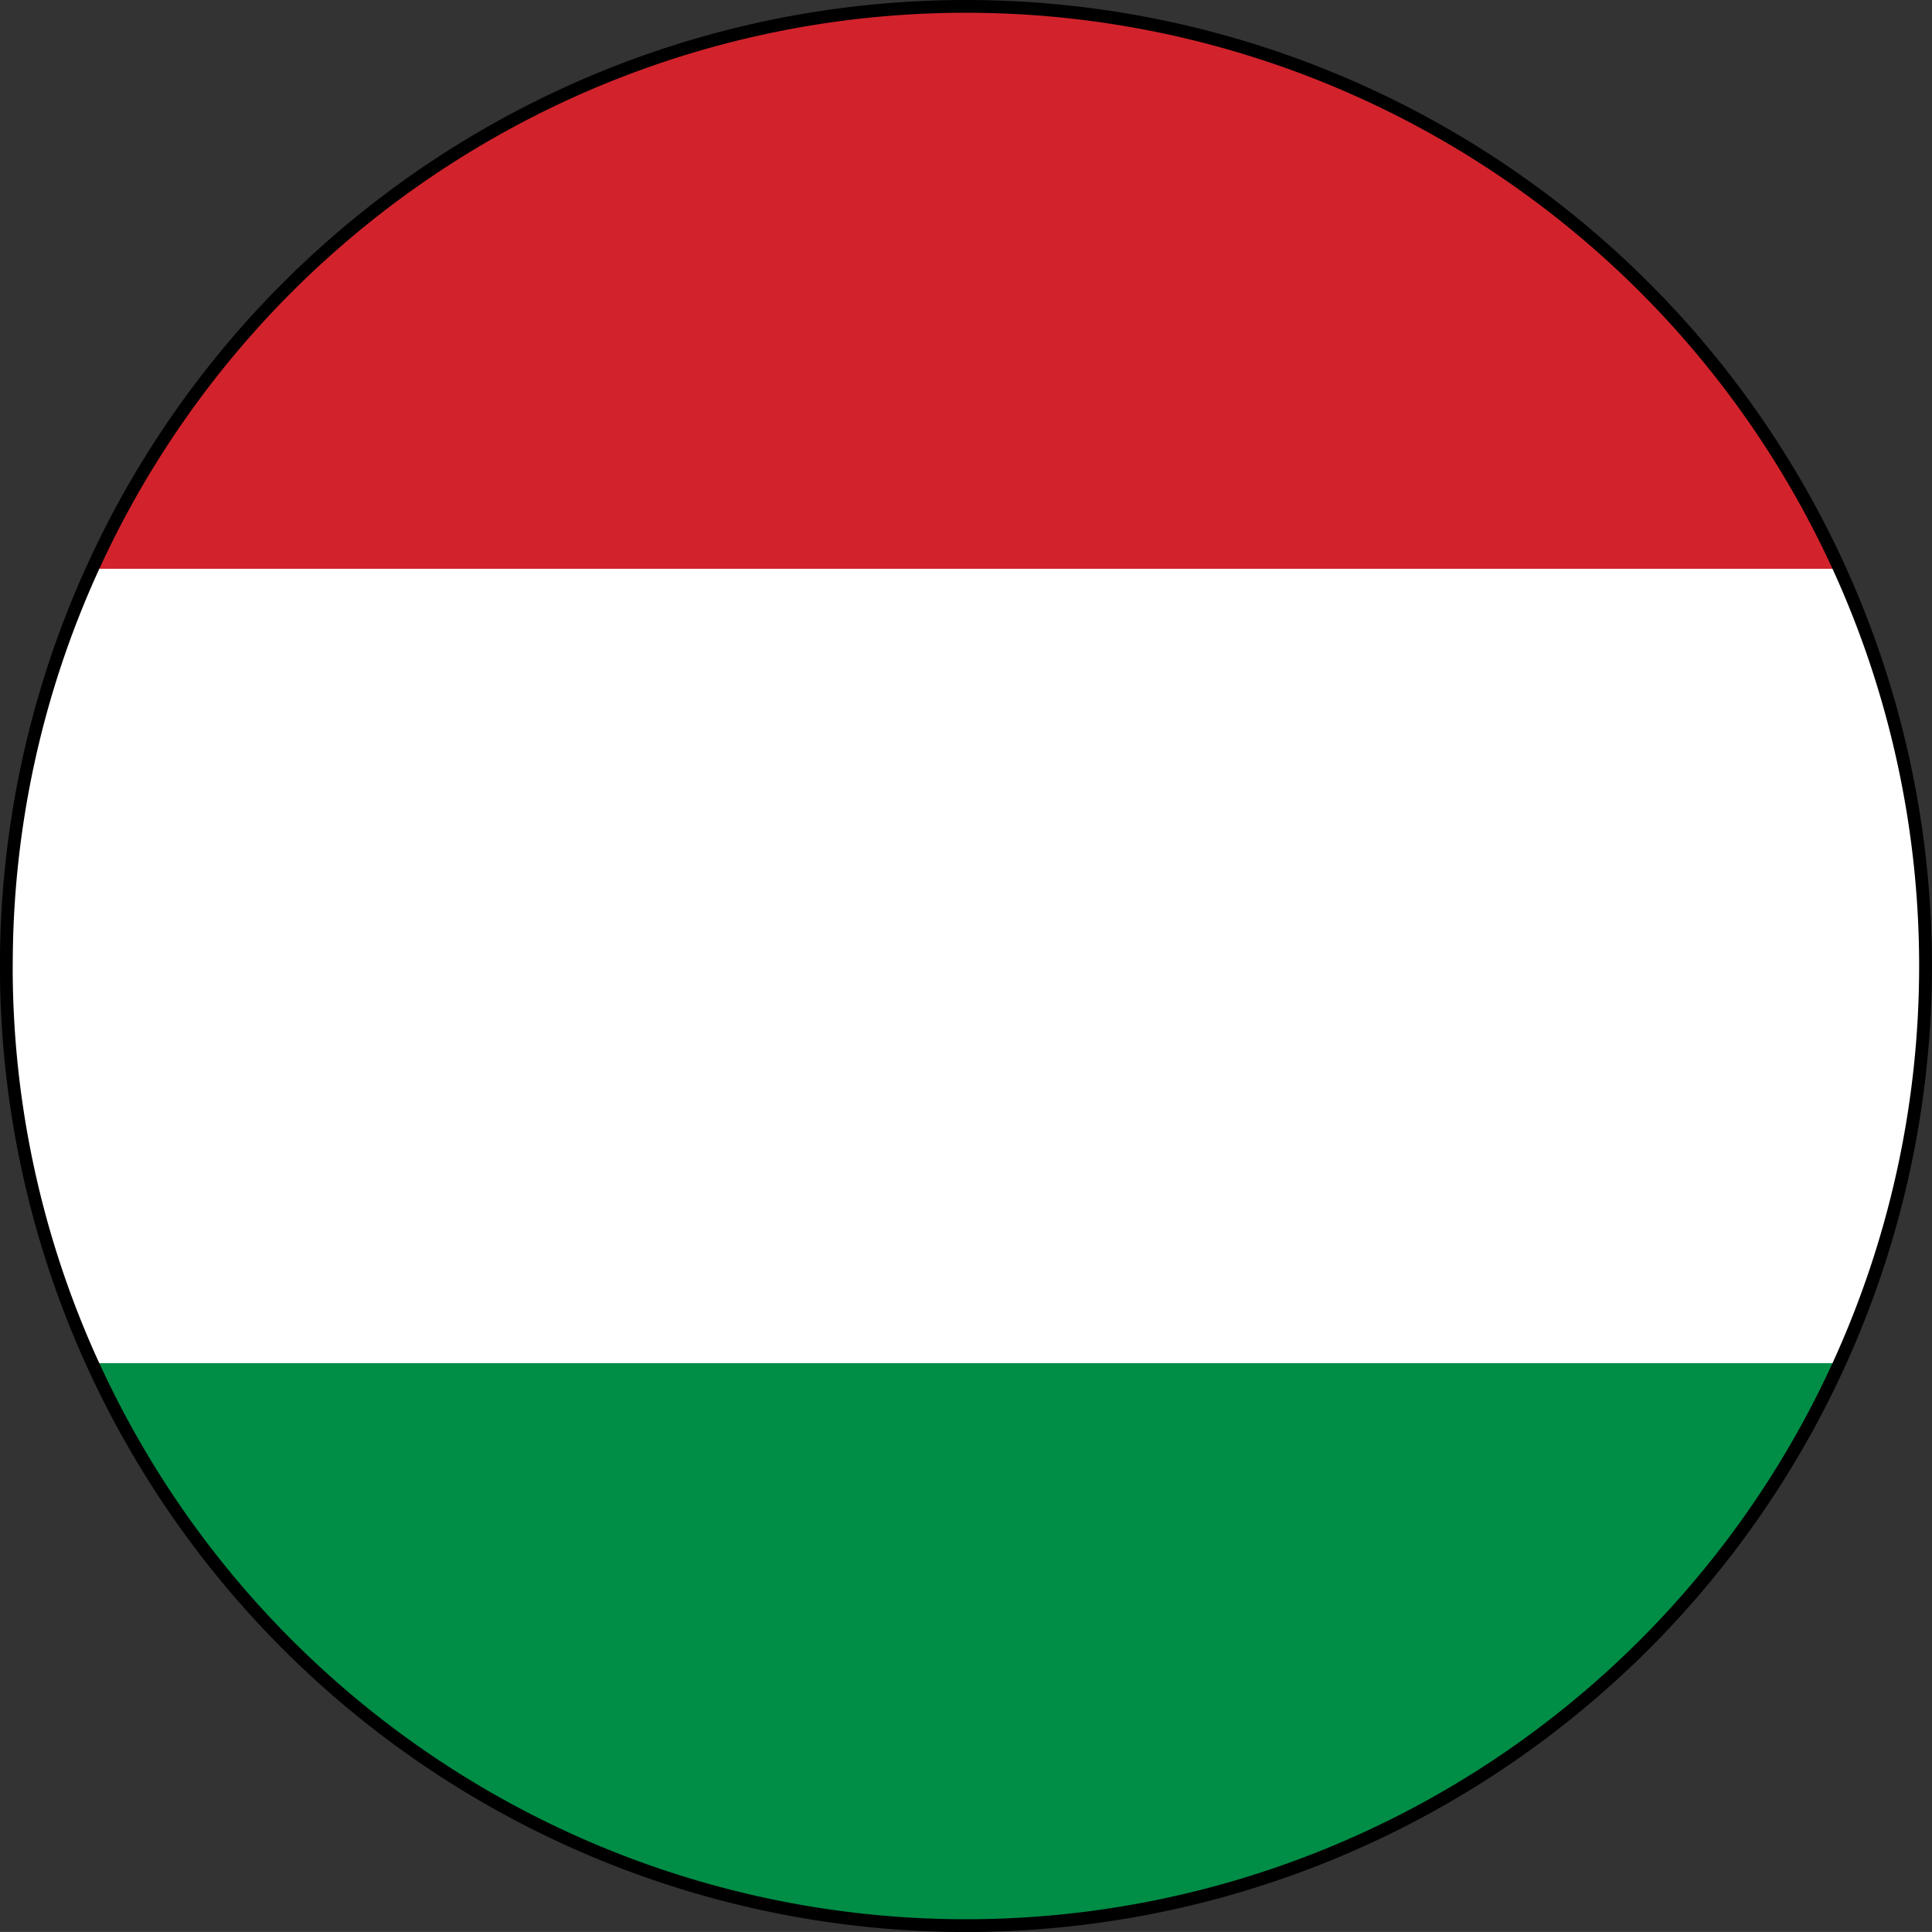 <svg xmlns="http://www.w3.org/2000/svg" xmlns:xlink="http://www.w3.org/1999/xlink" width="33.472" height="33.471" viewBox="0 0 33.472 33.471">
  <rect x="0" y="0" width="33.472" height="33.471" fill="#333333" stroke="none"/>
  <defs>
    <clipPath id="clip-path">
      <rect id="Rectangle_5898" data-name="Rectangle 5898" width="33.471" height="33.472" fill="none"/>
    </clipPath>
  </defs>
  <g id="Group_13174" data-name="Group 13174" transform="translate(-92.001 -4.259)">
    <g id="Group_12161" data-name="Group 12161" transform="translate(92.001 4.259)" clip-path="url(#clip-path)">
      <path id="Path_21" data-name="Path 21" d="M33.471,16.736A16.736,16.736,0,1,1,16.738,0,16.735,16.735,0,0,1,33.471,16.736" transform="translate(0 0)"/>
      <path id="Path_22" data-name="Path 22" d="M17.293,40.894A16.515,16.515,0,0,0,32.305,31.26H2.278a16.519,16.519,0,0,0,15.015,9.634" transform="translate(-0.557 -7.643)" fill="#008d46"/>
      <path id="Path_23" data-name="Path 23" d="M17.293.292A16.521,16.521,0,0,0,2.278,9.925H32.305A16.517,16.517,0,0,0,17.293.292" transform="translate(-0.557 -0.071)" fill="#d2232c"/>
      <path id="Path_24" data-name="Path 24" d="M.291,19.925a16.45,16.45,0,0,0,1.5,6.881H31.819a16.523,16.523,0,0,0,0-13.763H1.792a16.451,16.451,0,0,0-1.5,6.882" transform="translate(-0.071 -3.189)" fill="#fff"/>
    </g>
  </g>
</svg>
